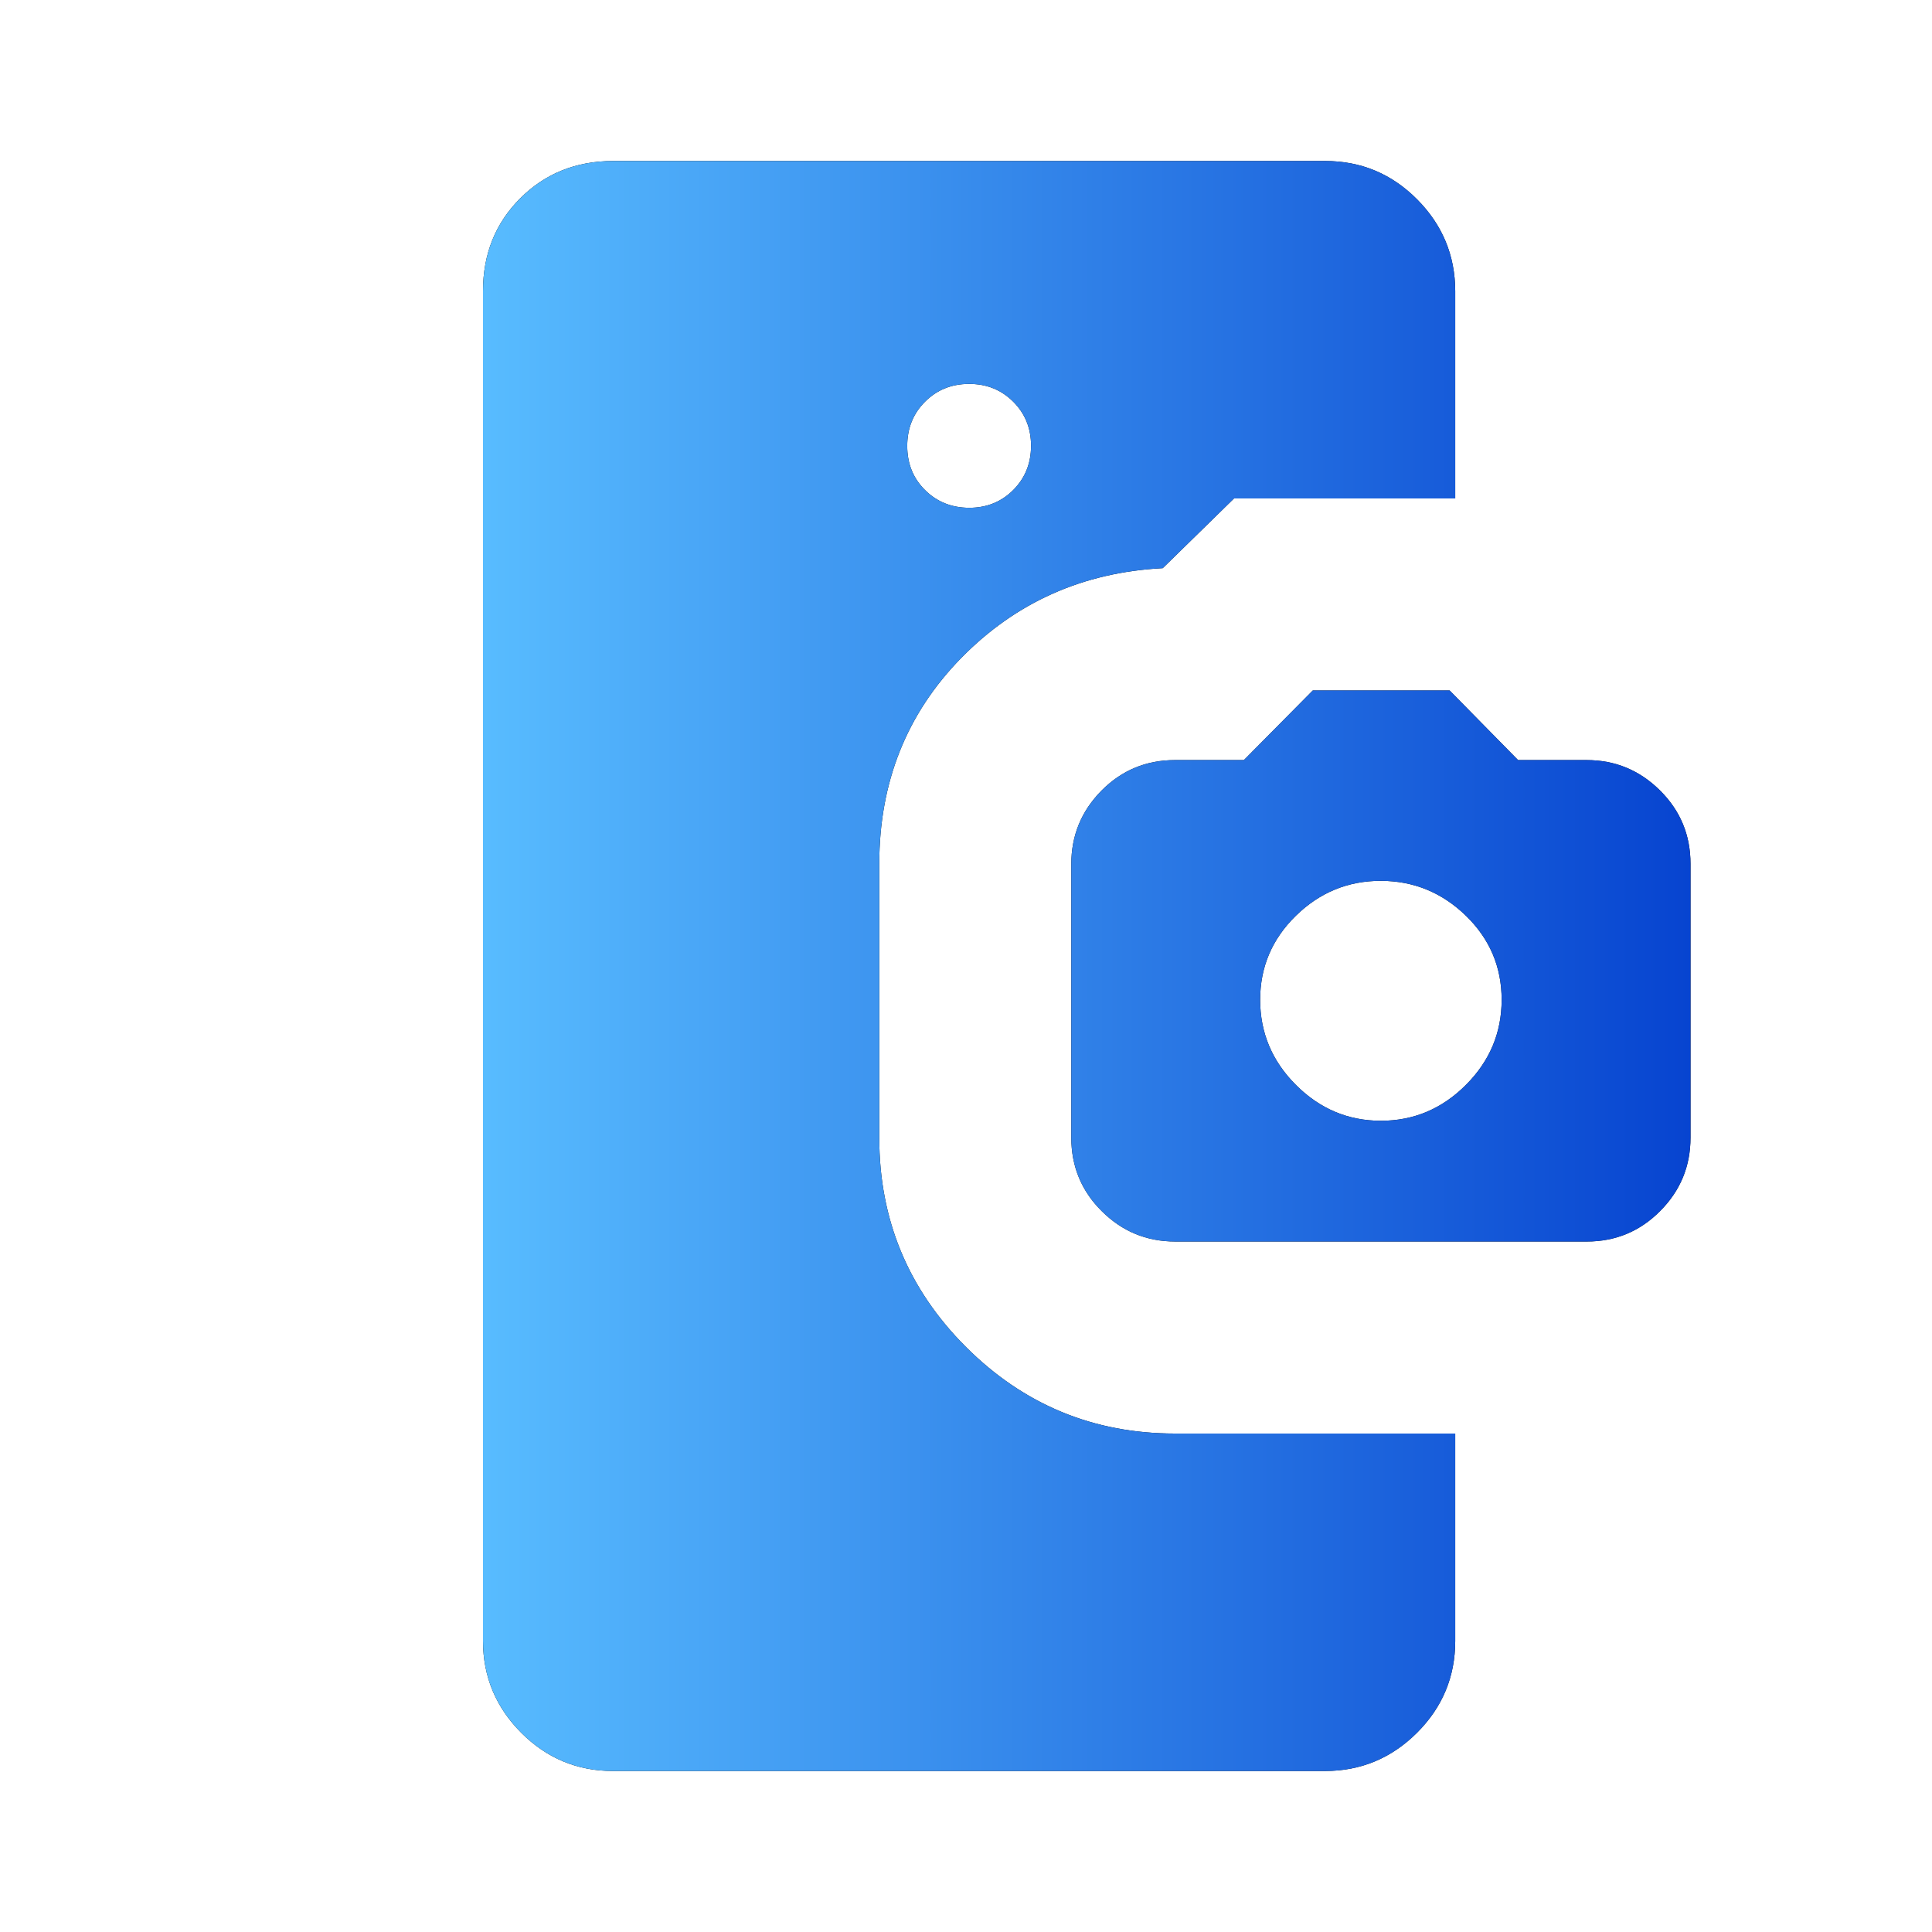 <?xml version="1.0" encoding="UTF-8"?> <svg xmlns="http://www.w3.org/2000/svg" width="36" height="36" viewBox="0 0 36 36" fill="none"><path d="M11.424 33C10.757 33 10.187 32.763 9.713 32.288C9.239 31.812 9.001 31.243 9 30.579V5.423C9 4.732 9.232 4.157 9.694 3.695C10.158 3.232 10.734 3.001 11.424 3H24.693C25.359 3 25.929 3.237 26.403 3.712C26.877 4.188 27.114 4.758 27.116 5.423V9.288H22.994L21.666 10.587C20.18 10.664 18.928 11.222 17.91 12.261C16.893 13.301 16.384 14.579 16.384 16.096V21.203C16.384 22.724 16.922 24.022 17.998 25.098C19.075 26.174 20.373 26.712 21.894 26.712H27.116V30.576C27.116 31.243 26.878 31.814 26.403 32.288C25.928 32.761 25.358 32.999 24.693 33H11.424ZM18.06 9.462C18.387 9.462 18.661 9.351 18.882 9.129C19.102 8.907 19.212 8.633 19.212 8.306C19.212 7.979 19.101 7.705 18.879 7.484C18.657 7.263 18.383 7.152 18.055 7.154C17.729 7.154 17.455 7.266 17.235 7.487C17.015 7.707 16.905 7.982 16.905 8.31C16.905 8.638 17.015 8.912 17.235 9.13C17.455 9.35 17.73 9.461 18.06 9.462ZM21.9 23.134C21.367 23.134 20.911 22.947 20.532 22.57C20.153 22.195 19.963 21.738 19.962 21.201V16.101C19.962 15.569 20.149 15.113 20.524 14.733C20.901 14.353 21.357 14.163 21.894 14.163H23.178L24.462 12.866H27.012L28.287 14.163H29.564C30.095 14.163 30.55 14.351 30.93 14.727C31.31 15.103 31.5 15.559 31.5 16.096V21.198C31.5 21.73 31.312 22.186 30.936 22.564C30.56 22.944 30.104 23.134 29.568 23.134H21.9ZM25.731 20.884C26.341 20.884 26.869 20.662 27.314 20.217C27.759 19.772 27.981 19.243 27.981 18.63C27.981 18.017 27.759 17.494 27.314 17.062C26.869 16.631 26.341 16.414 25.731 16.413C25.121 16.412 24.593 16.628 24.148 17.062C23.703 17.497 23.481 18.019 23.481 18.63C23.481 19.243 23.703 19.772 24.148 20.217C24.593 20.662 25.121 20.884 25.731 20.884Z" fill="black"></path><path d="M11.424 33C10.757 33 10.187 32.763 9.713 32.288C9.239 31.812 9.001 31.243 9 30.579V5.423C9 4.732 9.232 4.157 9.694 3.695C10.158 3.232 10.734 3.001 11.424 3H24.693C25.359 3 25.929 3.237 26.403 3.712C26.877 4.188 27.114 4.758 27.116 5.423V9.288H22.994L21.666 10.587C20.18 10.664 18.928 11.222 17.91 12.261C16.893 13.301 16.384 14.579 16.384 16.096V21.203C16.384 22.724 16.922 24.022 17.998 25.098C19.075 26.174 20.373 26.712 21.894 26.712H27.116V30.576C27.116 31.243 26.878 31.814 26.403 32.288C25.928 32.761 25.358 32.999 24.693 33H11.424ZM18.06 9.462C18.387 9.462 18.661 9.351 18.882 9.129C19.102 8.907 19.212 8.633 19.212 8.306C19.212 7.979 19.101 7.705 18.879 7.484C18.657 7.263 18.383 7.152 18.055 7.154C17.729 7.154 17.455 7.266 17.235 7.487C17.015 7.707 16.905 7.982 16.905 8.31C16.905 8.638 17.015 8.912 17.235 9.13C17.455 9.35 17.73 9.461 18.06 9.462ZM21.9 23.134C21.367 23.134 20.911 22.947 20.532 22.57C20.153 22.195 19.963 21.738 19.962 21.201V16.101C19.962 15.569 20.149 15.113 20.524 14.733C20.901 14.353 21.357 14.163 21.894 14.163H23.178L24.462 12.866H27.012L28.287 14.163H29.564C30.095 14.163 30.55 14.351 30.93 14.727C31.31 15.103 31.5 15.559 31.5 16.096V21.198C31.5 21.73 31.312 22.186 30.936 22.564C30.56 22.944 30.104 23.134 29.568 23.134H21.9ZM25.731 20.884C26.341 20.884 26.869 20.662 27.314 20.217C27.759 19.772 27.981 19.243 27.981 18.63C27.981 18.017 27.759 17.494 27.314 17.062C26.869 16.631 26.341 16.414 25.731 16.413C25.121 16.412 24.593 16.628 24.148 17.062C23.703 17.497 23.481 18.019 23.481 18.63C23.481 19.243 23.703 19.772 24.148 20.217C24.593 20.662 25.121 20.884 25.731 20.884Z" fill="url(#paint0_linear_88_822)"></path><defs><linearGradient id="paint0_linear_88_822" x1="9" y1="18" x2="31.5" y2="18" gradientUnits="userSpaceOnUse"><stop stop-color="#58BCFF"></stop><stop offset="1" stop-color="#0744D0"></stop></linearGradient></defs></svg> 
